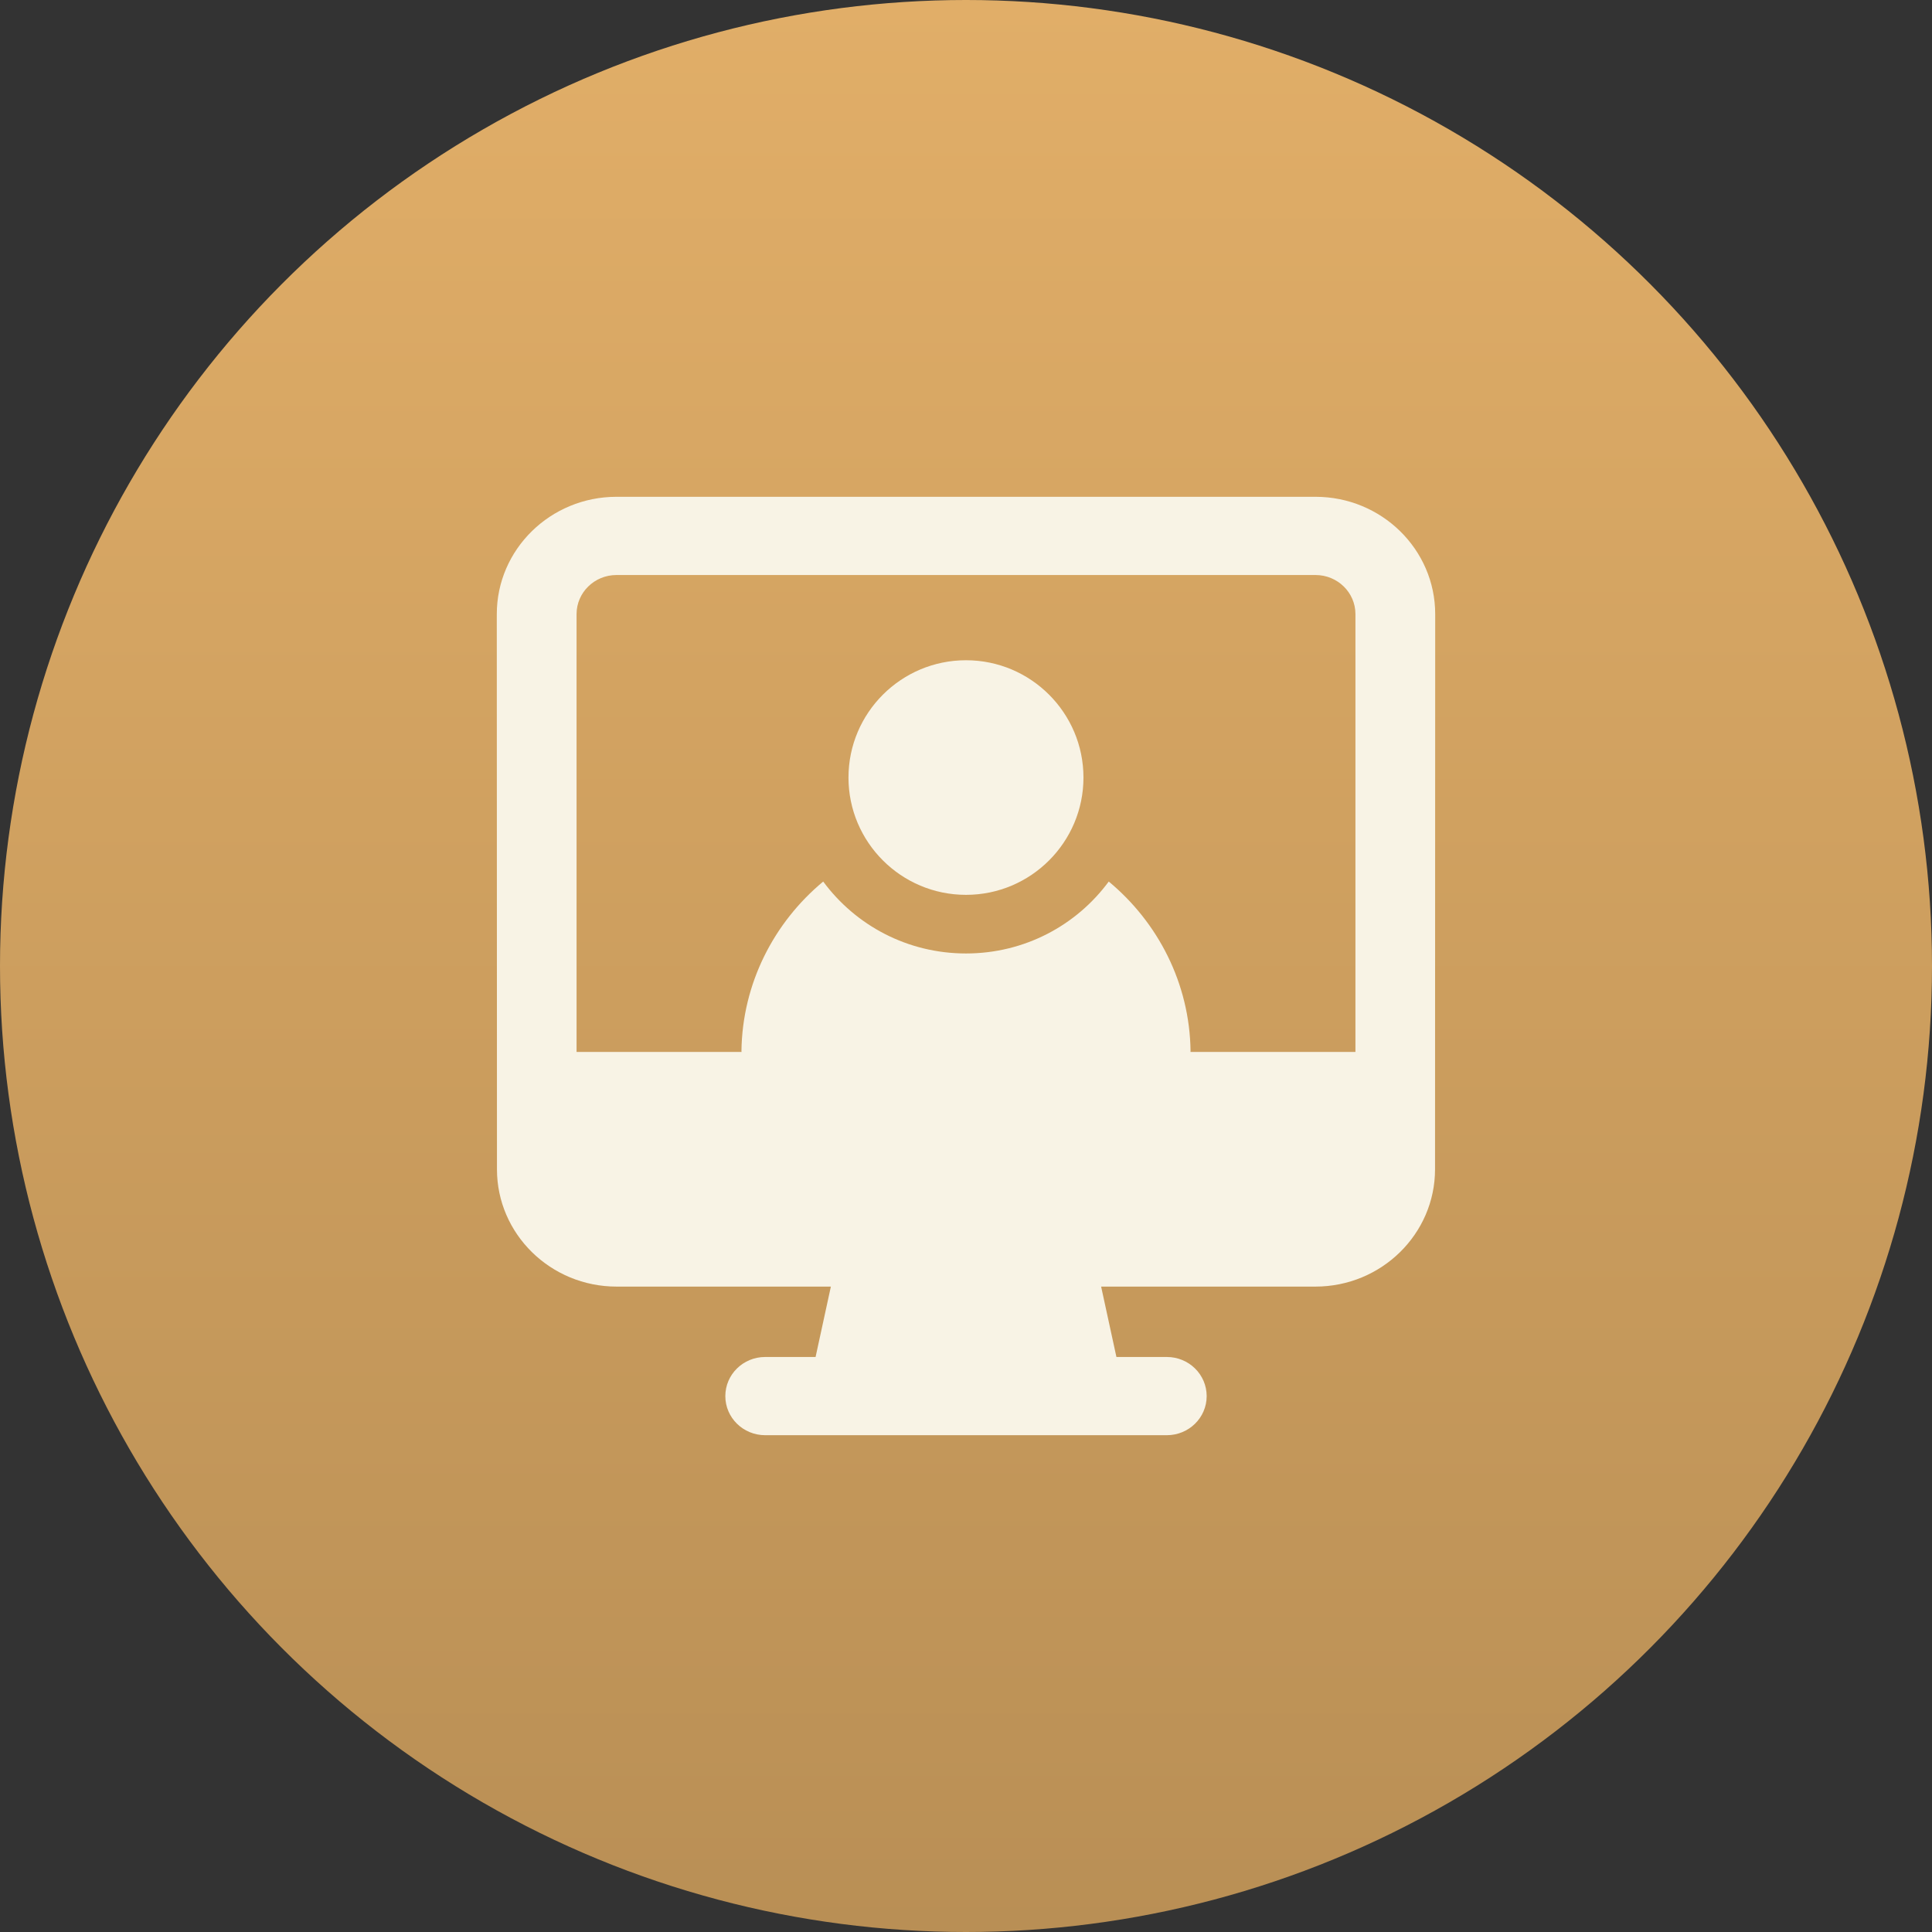 <svg width="35" height="35" viewBox="0 0 35 35" fill="none" xmlns="http://www.w3.org/2000/svg">
<rect x="0" y="0" width="35" height="35" fill="#333333" stroke="none"/>
<circle cx="17.5" cy="17.5" r="17.5" fill="url(#paint0_linear_522_567)"/>
<path d="M26 11.125C26 9.953 25.028 9 23.832 9H11.168C9.972 9 9 9.953 9 11.125C9 12.154 8.999 7.399 9.003 21.183C9.003 22.352 9.971 23.308 11.171 23.308H15.052L14.775 24.583H13.862C13.463 24.583 13.14 24.9 13.14 25.292C13.14 25.683 13.463 26 13.862 26H21.138C21.537 26 21.86 25.683 21.86 25.292C21.86 24.9 21.537 24.583 21.138 24.583H20.225L19.948 23.308H23.829C25.028 23.308 25.997 22.352 25.997 21.183C26.001 7.399 26 12.153 26 11.125ZM10.445 11.125C10.445 10.734 10.769 10.417 11.168 10.417H23.832C24.231 10.417 24.555 10.734 24.555 11.125V19.057H21.565C21.565 19.053 21.568 19.049 21.568 19.044C21.553 17.812 20.975 16.707 20.086 15.97C19.501 16.763 18.562 17.273 17.5 17.273C16.438 17.273 15.499 16.763 14.913 15.97C14.025 16.707 13.447 17.812 13.432 19.044C13.432 19.049 13.435 19.053 13.435 19.057H10.445V11.125Z" fill="#F8F3E5"/>
<path d="M17.5 16.211C18.675 16.211 19.628 15.257 19.628 14.086C19.628 12.915 18.675 11.961 17.5 11.961C16.325 11.961 15.371 12.915 15.371 14.086C15.371 15.257 16.325 16.211 17.5 16.211Z" fill="#F8F3E5"/>
<defs>
<linearGradient id="paint0_linear_522_567" x1="17.5" y1="0" x2="17.5" y2="35" gradientUnits="userSpaceOnUse">
<stop stop-color="#E1AE68"/>
<stop offset="1" stop-color="#B98F55"/>
</linearGradient>
</defs>
</svg>
